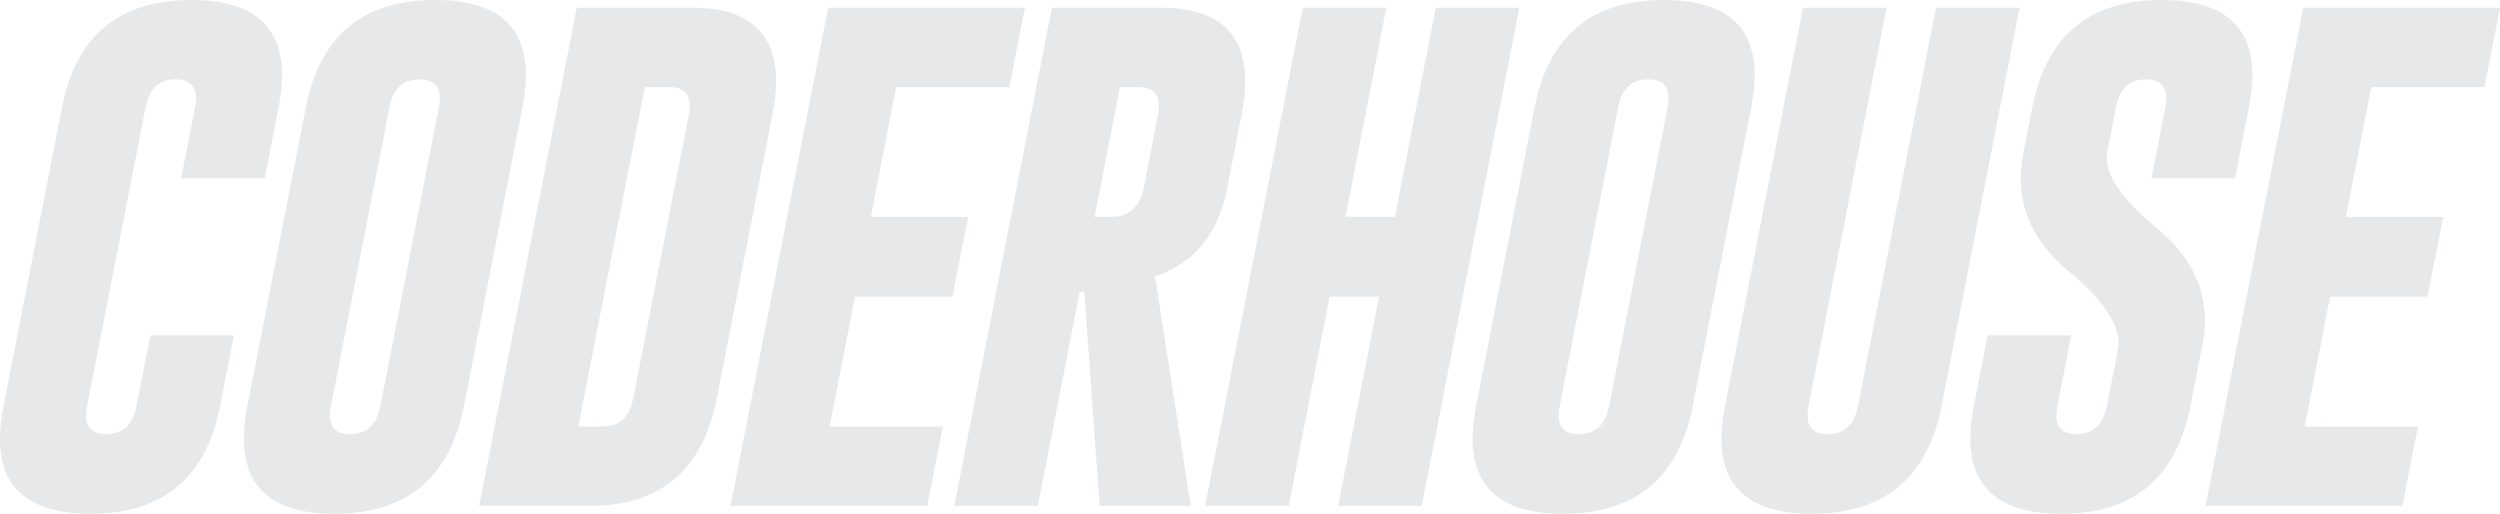 <svg xmlns="http://www.w3.org/2000/svg" width="1304" height="268" viewBox="0 0 1304 268" fill="none">
<path d="M114.804 211.803C107.473 249.18 84.957 267.913 47.257 267.999C15.752 267.999 4.45666e-05 254.891 3.99829e-05 228.676C3.90904e-05 223.571 0.611 217.947 1.833 211.803L32.334 56.066C39.664 18.689 62.136 -1.08643e-05 99.75 -1.74408e-05C131.342 -2.29645e-05 147.138 13.108 147.138 39.324C147.138 44.428 146.527 50.009 145.305 56.066L138.106 92.924L94.514 92.924L101.713 56.066C103.633 46.376 100.317 41.487 91.764 41.4L91.503 41.4C83.038 41.4 77.845 46.289 75.925 56.066L45.424 211.803C43.504 221.581 46.821 226.469 55.373 226.469C64.013 226.469 69.293 221.581 71.213 211.803L78.412 174.945L122.004 174.945L114.804 211.803Z" fill="#0F172A" fill-opacity="0.1"/>
<path d="M241.994 211.803C234.663 249.18 212.148 267.913 174.447 267.999C142.942 267.999 127.19 254.891 127.19 228.676C127.19 223.571 127.8 217.947 129.023 211.803L159.524 56.066C166.853 18.689 189.325 -3.31027e-05 226.94 -3.96794e-05C258.532 -4.52031e-05 274.327 13.108 274.327 39.324C274.327 44.428 273.716 50.009 272.494 56.066L241.994 211.803ZM228.903 56.066C230.823 46.376 227.507 41.487 218.955 41.4L218.692 41.4C210.227 41.4 205.035 46.289 203.114 56.066L172.614 211.803C170.694 221.581 174.01 226.469 182.563 226.469C191.203 226.469 196.482 221.581 198.402 211.803L228.903 56.066Z" fill="#0F172A" fill-opacity="0.1"/>
<path d="M300.845 4.024L361.193 4.024C390.254 4.11 404.784 16.958 404.784 42.569C404.784 47.846 404.129 53.73 402.82 60.219L373.89 207.781C366.559 245.072 344.612 263.76 308.045 263.846L249.923 263.846L300.845 4.024ZM336.32 45.424L301.63 222.446L314.59 222.446C323.143 222.446 328.379 217.558 330.299 207.781L359.229 60.219C361.148 50.356 357.832 45.424 349.28 45.424L336.32 45.424Z" fill="#0F172A" fill-opacity="0.1"/>
<path d="M431.966 4.023L534.596 4.023L526.477 45.424L467.442 45.424L454.218 113.169L505.009 113.169L496.765 154.7L445.974 154.7L432.749 222.446L491.788 222.446L483.674 263.846L381.042 263.846L431.966 4.023Z" fill="#0F172A" fill-opacity="0.1"/>
<path d="M548.679 4.023L605.883 4.023C634.946 4.11 649.478 16.958 649.478 42.569C649.478 47.846 648.82 53.73 647.513 60.219L640.053 98.505C635.428 122.038 622.902 137.266 602.481 144.188L621.068 263.846L573.552 263.846L565.565 152.105L563.21 152.105L541.348 263.846L497.757 263.846L548.679 4.023ZM584.155 45.424L570.934 113.169L576.171 113.169C580.883 113.169 583.979 112.91 585.462 112.391C591.397 110.228 595.063 105.599 596.458 98.505L603.922 60.219C605.842 50.356 602.524 45.424 593.974 45.424L584.155 45.424Z" fill="#0F172A" fill-opacity="0.1"/>
<path d="M679.532 4.023L723.123 4.023L701.784 113.169L727.575 113.169L748.91 4.023L792.504 4.023L741.579 263.846L697.988 263.846L719.328 154.699L693.536 154.699L672.201 263.846L628.607 263.846L679.532 4.023Z" fill="#0F172A" fill-opacity="0.1"/>
<path d="M882.904 211.803C875.574 249.18 853.058 267.913 815.357 267.999C783.852 267.999 768.101 254.891 768.101 228.676C768.101 223.571 768.708 217.947 769.932 211.803L800.432 56.066C807.763 18.688 830.237 -0 867.849 -0C899.442 -0 915.239 13.108 915.239 39.324C915.239 44.428 914.628 50.009 913.404 56.066L882.904 211.803ZM869.814 56.066C871.733 46.375 868.414 41.487 859.865 41.4L859.601 41.4C851.135 41.4 845.945 46.288 844.027 56.066L813.522 211.803C811.604 221.581 814.922 226.468 823.471 226.468C832.113 226.468 837.392 221.581 839.315 211.803L869.814 56.066Z" fill="#0F172A" fill-opacity="0.1"/>
<path d="M1012.71 211.804C1005.38 249.181 982.864 267.913 945.163 268C913.658 268 897.907 254.891 897.907 228.675C897.907 223.571 898.518 217.947 899.742 211.804L940.45 4.023L984.044 4.023L943.332 211.804C941.409 221.581 944.728 226.47 953.281 226.47C961.919 226.47 967.201 221.581 969.119 211.804L1009.83 4.023L1053.42 4.023L1012.71 211.804Z" fill="#0F172A" fill-opacity="0.1"/>
<path d="M1060.04 56.066C1067.37 18.688 1089.84 -0 1127.46 -0C1159.06 -0 1174.85 13.108 1174.85 39.324C1174.85 44.428 1174.23 50.009 1173.01 56.066L1165.82 92.923L1122.22 92.923L1129.43 56.066C1131.34 46.375 1128.02 41.487 1119.47 41.4L1119.21 41.4C1110.74 41.4 1105.56 46.288 1103.64 56.066L1099.19 79.167C1097.09 89.722 1105.64 102.96 1124.84 118.88C1145.44 135.752 1153.42 155.997 1148.8 179.617L1142.51 211.803C1135.19 249.267 1112.71 267.998 1075.1 267.999C1043.5 267.913 1027.71 254.762 1027.71 228.545C1027.71 223.441 1028.32 217.86 1029.54 211.803L1036.74 174.945L1080.34 174.945L1073.13 211.803C1071.21 221.581 1074.57 226.468 1083.21 226.468C1091.76 226.468 1097 221.581 1098.92 211.803L1104.68 182.732C1106.87 171.225 1098.35 157.511 1079.16 141.592C1058.56 124.72 1050.62 104.171 1055.33 79.945L1060.04 56.066Z" fill="#0F172A" fill-opacity="0.1"/>
<path d="M1201.38 4.023L1304 4.023L1295.89 45.424L1236.85 45.424L1223.63 113.169L1274.42 113.169L1266.17 154.699L1215.38 154.699L1202.15 222.446L1261.19 222.446L1253.08 263.846L1150.45 263.846L1201.38 4.023Z" fill="#0F172A" fill-opacity="0.1"/>
</svg>